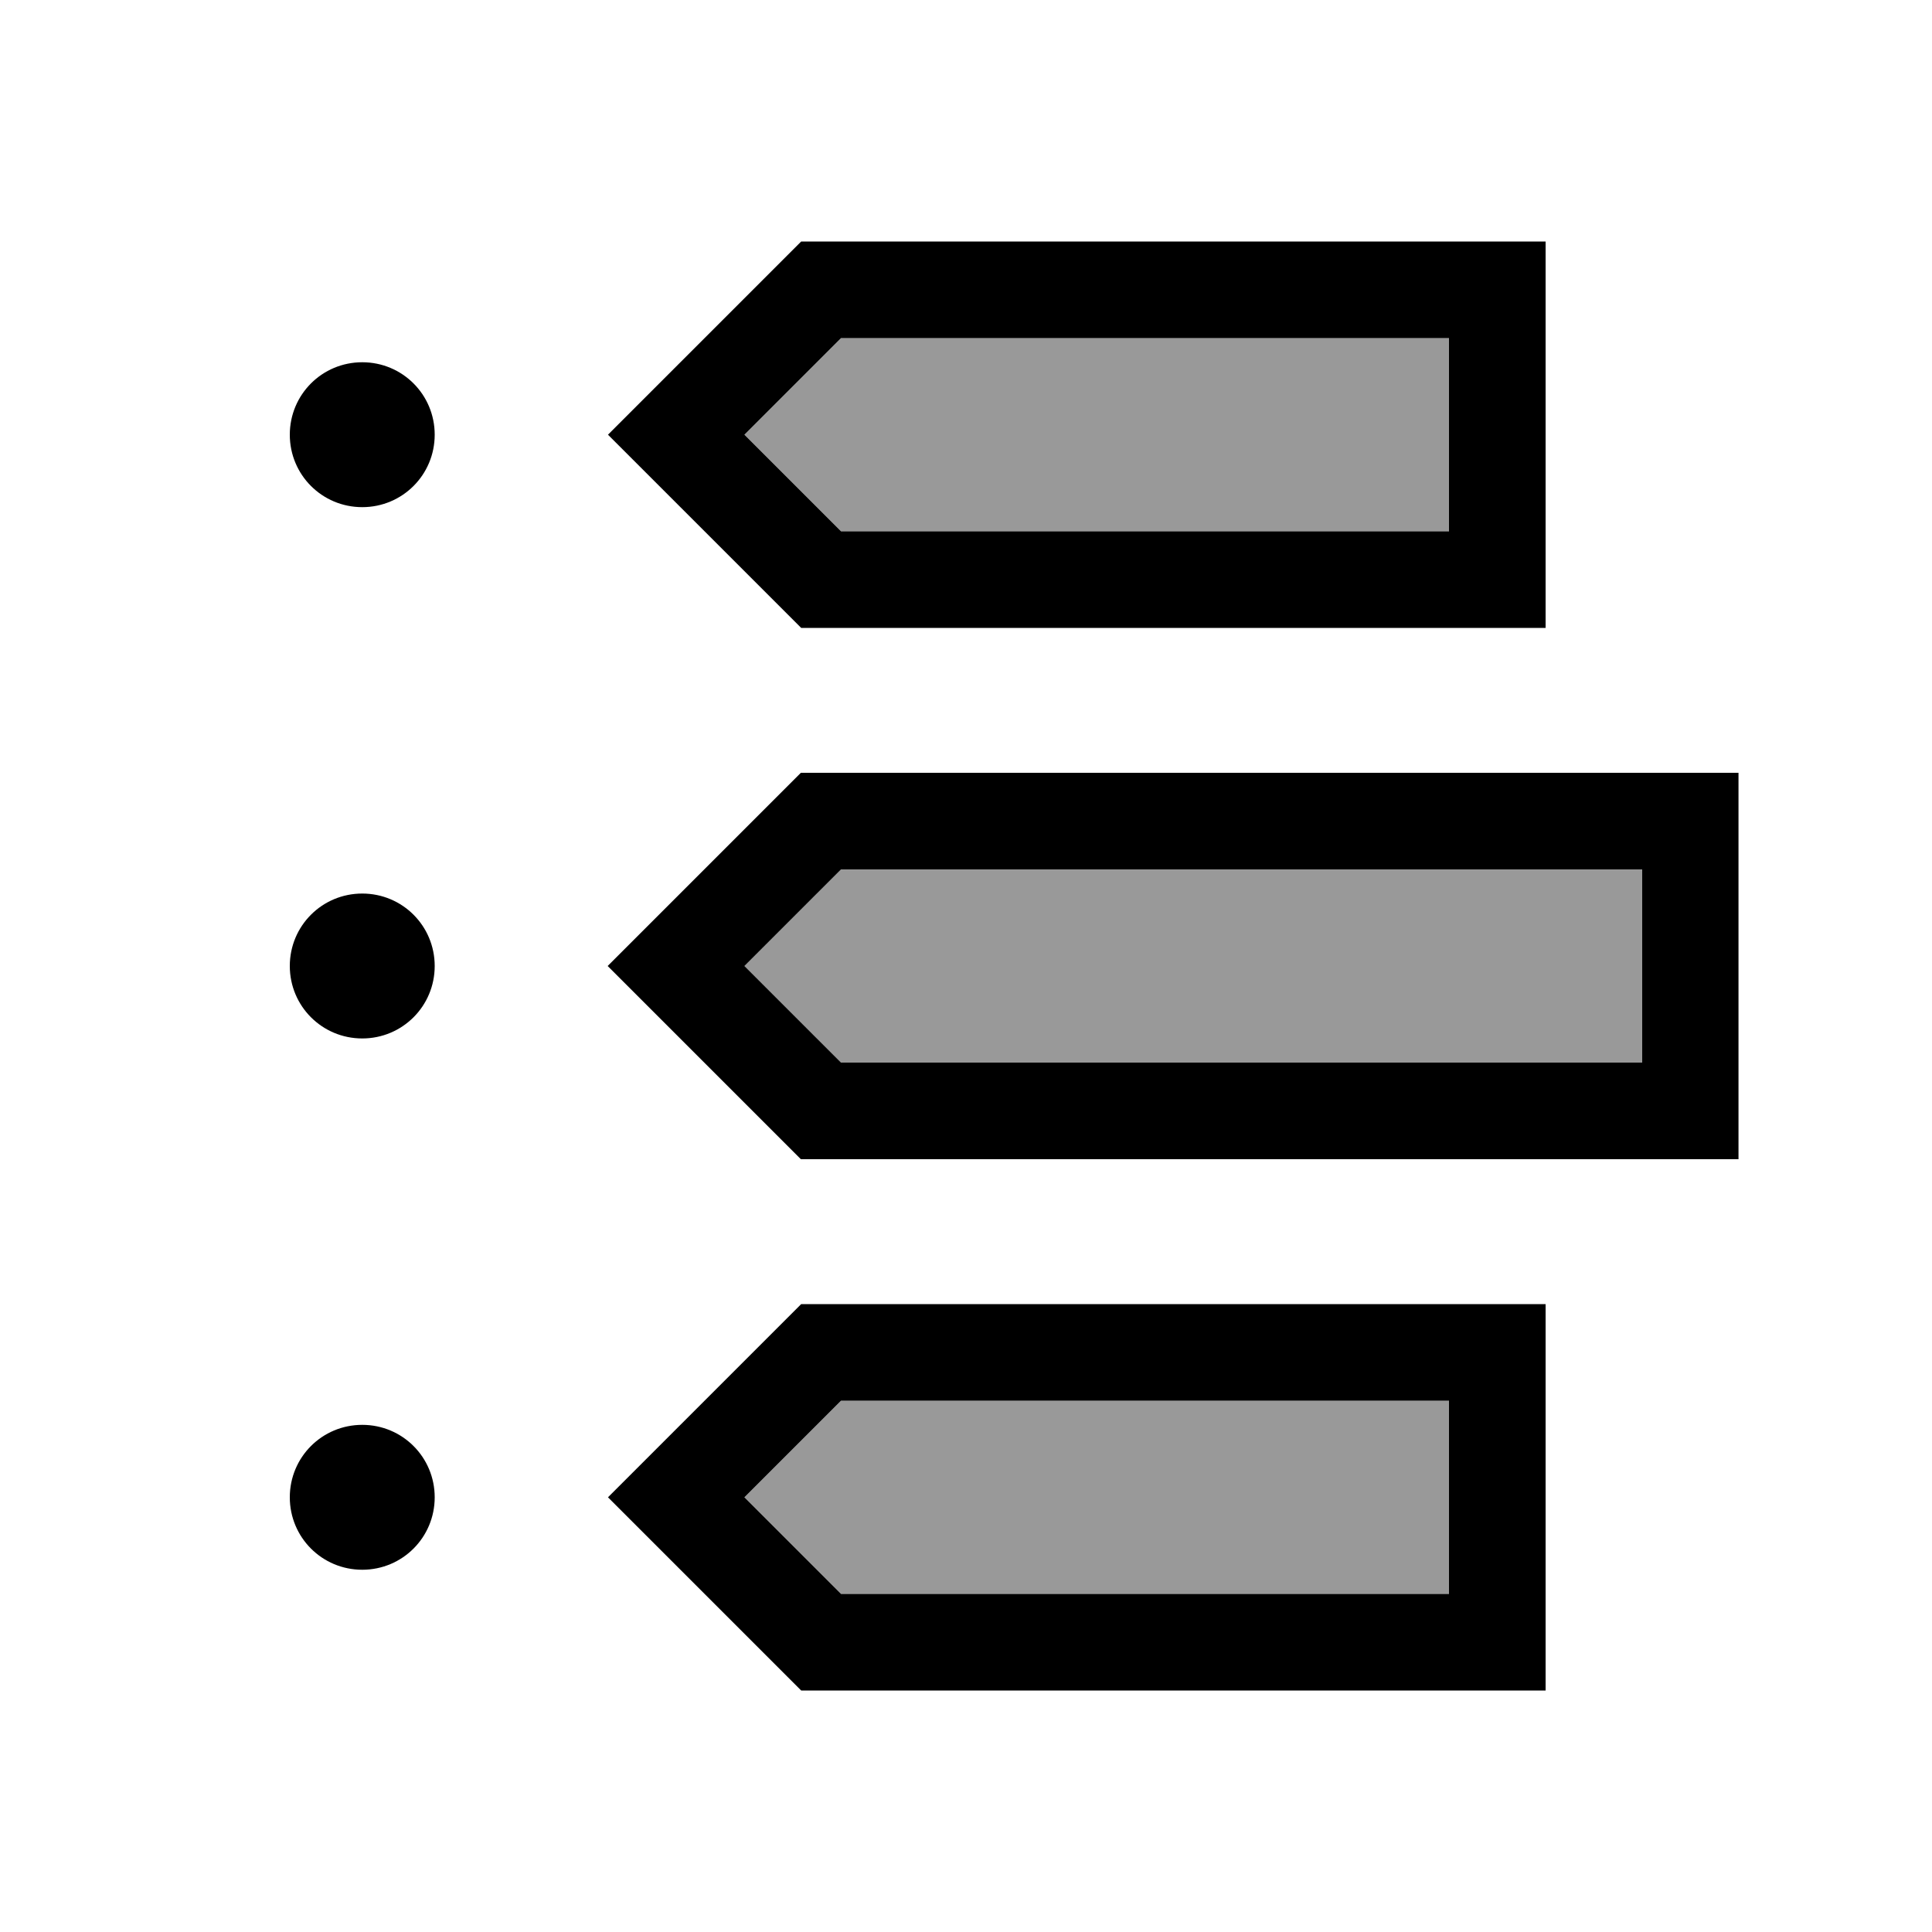 <svg xmlns="http://www.w3.org/2000/svg" viewBox="0 0 640 640"><!--! Font Awesome Pro 7.1.0 by @fontawesome - https://fontawesome.com License - https://fontawesome.com/license (Commercial License) Copyright 2025 Fonticons, Inc. --><path opacity=".4" fill="currentColor" d="M246.6 144L278.6 176L480 176L480 112L278.6 112L246.6 144zM246.6 320L278.6 352L544 352L544 288L278.6 288L246.6 320zM246.6 496L278.6 528L480 528L480 464L278.6 464L246.6 496z"/><path fill="currentColor" d="M272 80L512 80L512 208L265.4 208L260.7 203.3C222.6 165.2 202.8 145.4 201.4 144C202.8 142.6 222.6 122.8 260.7 84.7L265.4 80L272 80zM246.6 144L278.6 176L480 176L480 112L278.6 112L246.6 144zM120 168C106.7 168 96 157.3 96 144C96 130.7 106.7 120 120 120C133.3 120 144 130.7 144 144C144 157.3 133.3 168 120 168zM120 344C106.7 344 96 333.3 96 320C96 306.7 106.7 296 120 296C133.3 296 144 306.7 144 320C144 333.3 133.3 344 120 344zM96 496C96 482.7 106.7 472 120 472C133.3 472 144 482.7 144 496C144 509.3 133.3 520 120 520C106.7 520 96 509.3 96 496zM272 432L512 432L512 560L265.4 560L260.7 555.3C222.6 517.2 202.8 497.4 201.4 496C202.8 494.6 222.6 474.8 260.7 436.7L265.4 432L272 432zM246.6 496L278.6 528L480 528L480 464L278.6 464L246.6 496zM265.3 256L575.9 256L575.9 384L265.3 384L260.6 379.3C222.5 341.2 202.7 321.4 201.3 320C202.7 318.6 222.5 298.8 260.6 260.7L265.3 256zM278.6 288L246.6 320L278.6 352L544 352L544 288L278.6 288z"/></svg>